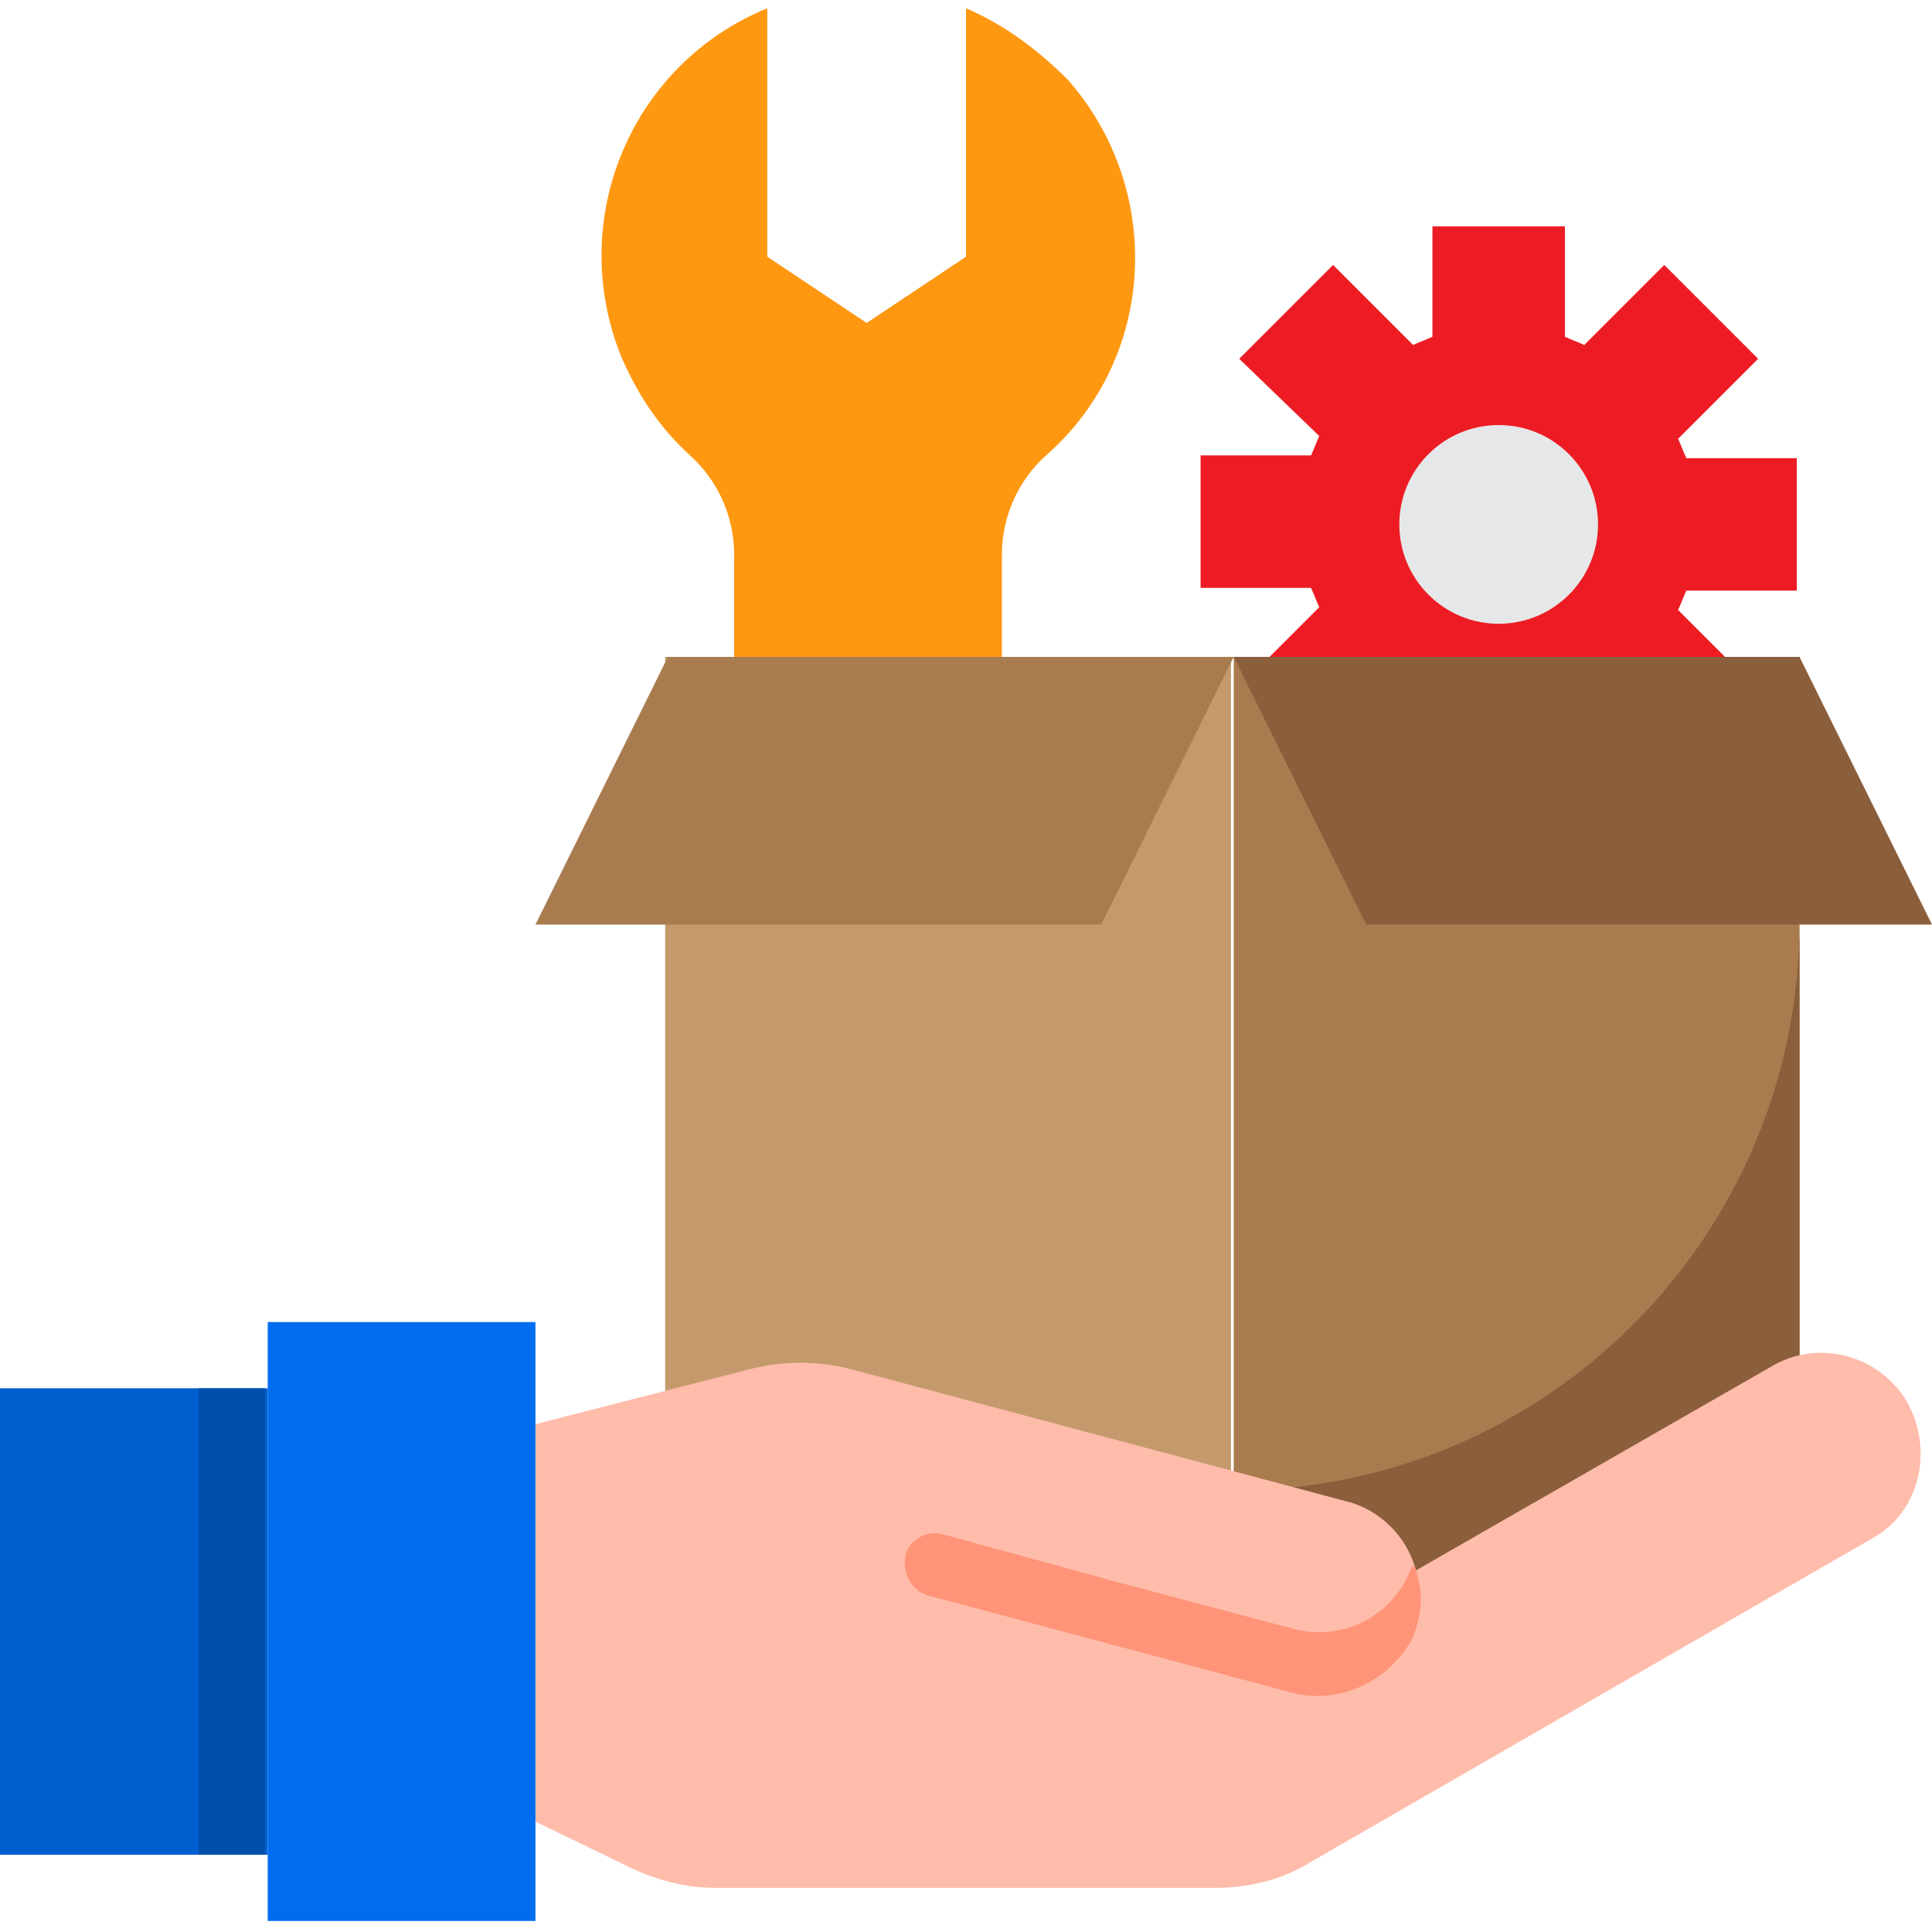 <svg xmlns="http://www.w3.org/2000/svg" xmlns:xlink="http://www.w3.org/1999/xlink" id="Layer_1" x="0px" y="0px" width="70px" height="70px" viewBox="0 0 70 70" style="enable-background:new 0 0 70 70;" xml:space="preserve"><style type="text/css">	.st0{fill:#ED1C24;}	.st1{fill:#E6E7E8;}	.st2{fill:#C49A6C;}	.st3{fill:#A97C50;}	.st4{fill:#8B5E3C;}	.st5{fill:#FFBCAB;}	.st6{fill:#FF9478;}	.st7{fill:#FF9811;}	.st8{fill:#006DF0;}	.st9{fill:#005ECE;}	.st10{fill:#004FAC;}</style><g id="setting-management-setting-gear-hand">	<path class="st0" d="M61.1,21.4c-0.1,0.2-0.2,0.5-0.3,0.7l2.9,2.9L63.6,25H45l-0.1-0.1l2.9-2.9c-0.1-0.2-0.2-0.5-0.3-0.7h-4v-4.8h4  c0.1-0.2,0.2-0.5,0.3-0.7L44.9,13l3.4-3.4l2.9,2.9c0.2-0.1,0.5-0.2,0.7-0.3v-4h4.8v4c0.2,0.1,0.5,0.2,0.7,0.3l2.9-2.9l3.4,3.4  l-2.9,2.9c0.1,0.2,0.2,0.5,0.3,0.7h4v4.8L61.1,21.4z"></path>	<circle class="st1" cx="54.3" cy="19" r="3.6"></circle>	<path class="st2" d="M24.1,23.8h20.5v32.6H24.1V23.8z"></path>	<path class="st3" d="M44.7,23.8h20.5v32.6H44.7V23.8z"></path>	<path class="st4" d="M44.7,54v3.6l20.5-1.2V33.4C65.2,44.8,56,54,44.7,54L44.7,54z"></path>	<path class="st5" d="M69.1,50.8c-1-1.7-3.2-2.3-4.9-1.3c0,0,0,0,0,0l-12.9,7.4h0c-0.3-1.2-1.3-2.2-2.5-2.5l-18-4.8  c-1.2-0.3-2.4-0.3-3.6,0l-7.8,2V66l3.3,1.6c1,0.5,2.1,0.8,3.2,0.8h18.1c1.3,0,2.5-0.3,3.6-1l20.3-11.7  C69.5,54.8,70.1,52.6,69.1,50.8L69.1,50.8z"></path>	<path class="st6" d="M51.3,56.9c0-0.1,0-0.1-0.1-0.2c0,0.1-0.1,0.1-0.1,0.2c-0.7,1.7-2.5,2.6-4.3,2.1l-6.4-1.7l-6.2-1.7  c-0.6-0.2-1.3,0.2-1.4,0.8c0,0,0,0,0,0c-0.1,0.6,0.2,1.2,0.8,1.4l13.1,3.5c1.7,0.5,3.5-0.3,4.4-1.8C51.5,58.7,51.6,57.8,51.3,56.9  L51.3,56.9z"></path>	<path class="st7" d="M35,0.3v9l-3.6,2.4l-3.6-2.4v-9c-4.9,2-7.3,7.6-5.3,12.6c0.6,1.4,1.4,2.6,2.5,3.6c1,0.9,1.6,2.2,1.6,3.6v3.7  h9.7v-3.7c0-1.4,0.6-2.7,1.6-3.6c4-3.5,4.3-9.6,0.8-13.6C37.6,1.8,36.4,0.9,35,0.3z"></path>	<path class="st8" d="M9.7,47.9v2.4v16.9v2.4h9.7V66V51.5v-3.6H9.7z"></path>	<path class="st9" d="M0,50.3h9.7v16.9H0V50.3z"></path>	<path class="st3" d="M31.4,23.8h-4.8h-2.4l-4.8,9.7h4.8h15.7l4.8-9.7h-8.4H31.4z"></path>	<path class="st4" d="M63.6,23.8H45h-0.3l4.8,9.7h15.7H70l-4.8-9.7H63.6z"></path>	<path class="st10" d="M7.2,50.3h2.4v16.9H7.2V50.3z"></path></g></svg>